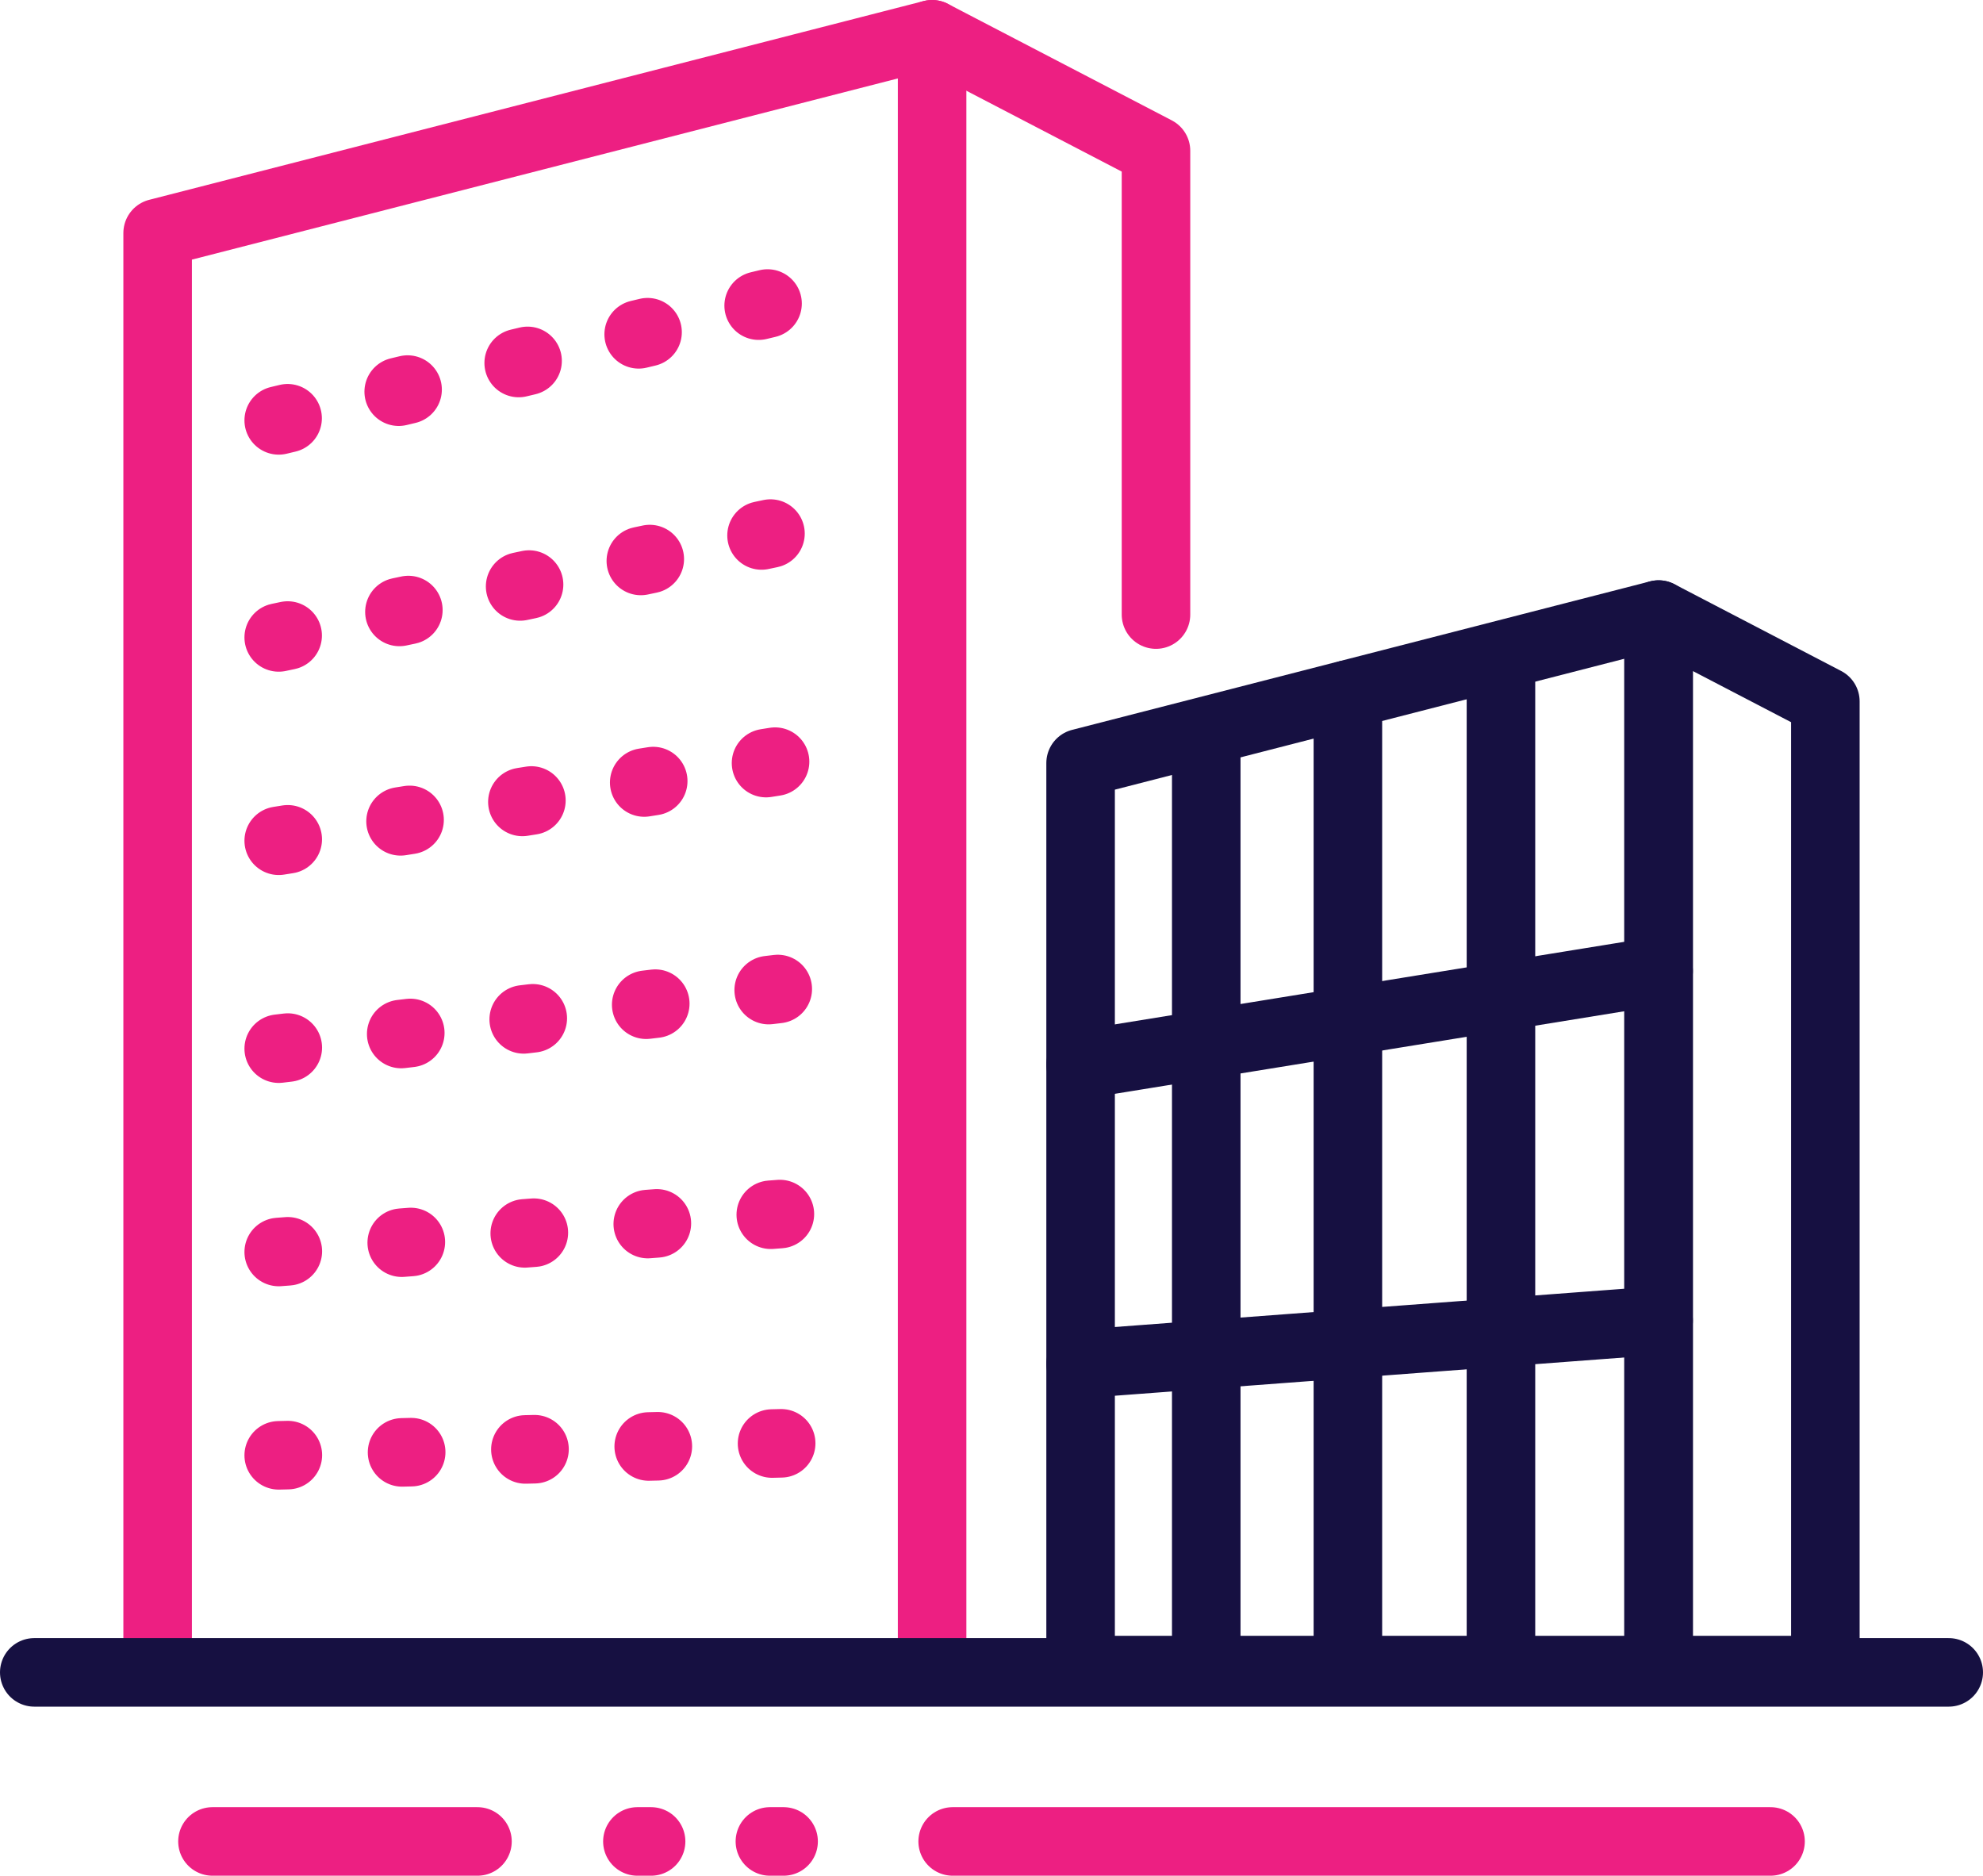 <?xml version="1.0" encoding="UTF-8"?>
<svg id="Layer_1" data-name="Layer 1" xmlns="http://www.w3.org/2000/svg" viewBox="0 0 86.8 82.1">
  <defs>
    <style>
      .cls-1 {
        stroke-dasharray: 0 0 .4 5;
      }

      .cls-1, .cls-2, .cls-3, .cls-4 {
        fill: none;
        stroke-linecap: round;
        stroke-linejoin: round;
        stroke-width: 3px;
      }

      .cls-1, .cls-3, .cls-4 {
        stroke: #ed1f82;
      }

      .cls-2 {
        stroke: #161041;
      }

      .cls-4 {
        stroke-dasharray: 0 0 .6 5.2;
      }
    </style>
  </defs>
  <g id="Layer_2" data-name="Layer 2">
    <g id="Layer_1-2" data-name="Layer 1-2">
      <polyline class="cls-3" points="6.9 73.1 6.9 10.2 40.8 1.5 40.8 73.1"/>
      <polyline class="cls-3" points="50.6 26.9 50.6 6.6 40.8 1.5"/>
      <line class="cls-1" x1="12.2" y1="18.4" x2="37.3" y2="12.4"/>
      <line class="cls-1" x1="12.2" y1="27.9" x2="37.3" y2="22.6"/>
      <line class="cls-1" x1="12.2" y1="36.8" x2="37.3" y2="32.8"/>
      <line class="cls-1" x1="12.2" y1="45.9" x2="37.3" y2="42.9"/>
      <line class="cls-1" x1="12.2" y1="54.8" x2="37.3" y2="52.9"/>
      <line class="cls-1" x1="12.2" y1="63.7" x2="37.3" y2="63.1"/>
      <line class="cls-2" x1="1.5" y1="73.2" x2="85.3" y2="73.2"/>
      <line class="cls-3" x1="41.7" y1="80.6" x2="77.5" y2="80.6"/>
      <line class="cls-3" x1="9.3" y1="80.6" x2="20.9" y2="80.6"/>
      <polyline class="cls-4" points="27.9 80.6 33.3 80.6 35.9 80.6"/>
      <polygon class="cls-2" points="72.6 73.1 47.3 73.1 47.3 33.4 72.6 26.9 72.6 73.1"/>
      <polygon class="cls-2" points="72.6 73.1 79.9 73.1 79.9 30.7 72.6 26.9 72.6 73.1"/>
      <line class="cls-2" x1="47.3" y1="46.6" x2="72.6" y2="42.5"/>
      <line class="cls-2" x1="47.3" y1="59.7" x2="72.6" y2="57.8"/>
      <line class="cls-2" x1="52.8" y1="32.2" x2="52.8" y2="73.1"/>
      <line class="cls-2" x1="59" y1="30.4" x2="59" y2="73.1"/>
      <line class="cls-2" x1="65.7" y1="28.8" x2="65.7" y2="73.1"/>
    </g>
  </g>
</svg>